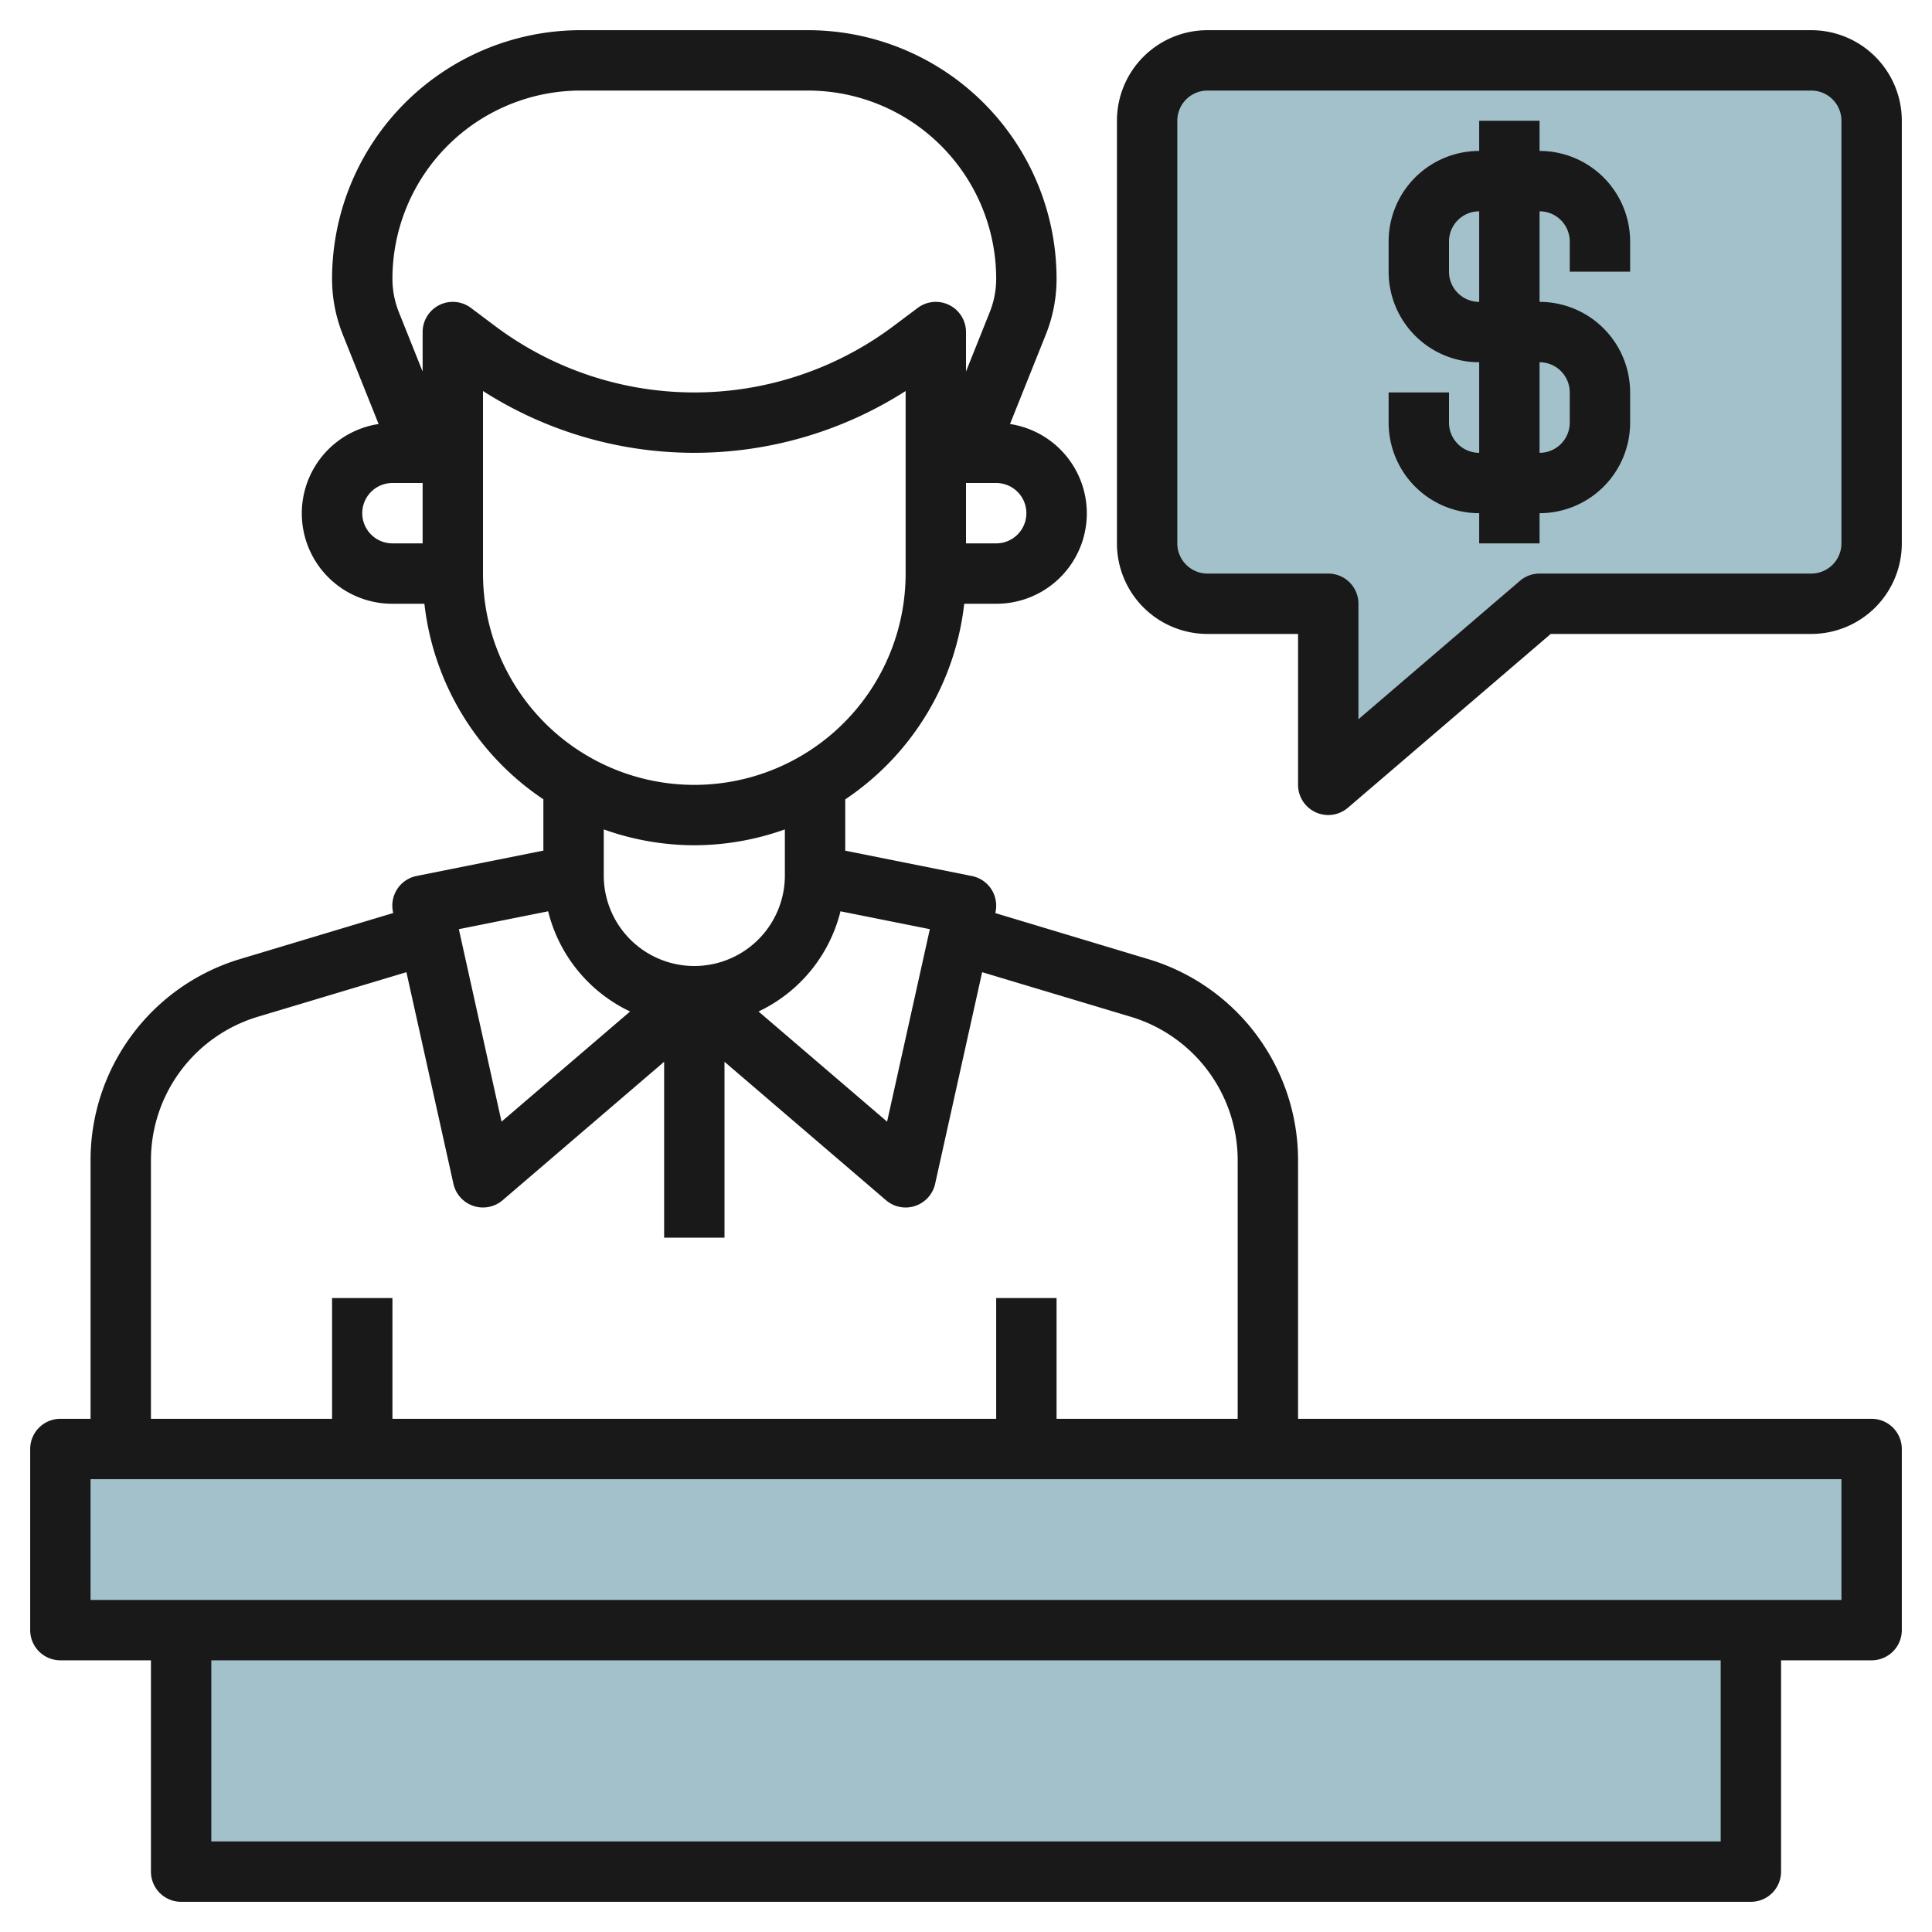 <?xml version="1.0" encoding="UTF-8"?>
<svg xmlns="http://www.w3.org/2000/svg" id="Layer_3" data-name="Layer 3" viewBox="0 0 64 64" width="512" height="512"><path d="M62,18V4a2,2,0,0,0-2-2H40a2,2,0,0,0-2,2V18a2,2,0,0,0,2,2h4v6l7-6h9A2,2,0,0,0,62,18Z" style="fill:#a3c1ca"/><rect x="2" y="48" width="60" height="6" style="fill:#a3c1ca"/><polyline points="6 54 6 62 58 62 58 54" style="fill:#a3c1ca"/><path d="M62,47H43V38.464a6.957,6.957,0,0,0-4.989-6.7L32.97,30.247l.007-.03a1.01,1.01,0,0,0-.139-.763,1,1,0,0,0-.642-.434L28,28.18v-1.7A9.006,9.006,0,0,0,31.941,20H33a2.994,2.994,0,0,0,.458-5.954l1.184-2.958A4.959,4.959,0,0,0,35,9.229,8.238,8.238,0,0,0,26.771,1H19.229A8.238,8.238,0,0,0,11,9.229a4.976,4.976,0,0,0,.357,1.858l1.185,2.959A2.994,2.994,0,0,0,13,20h1.059A9.006,9.006,0,0,0,18,26.478v1.7l-4.2.84a1,1,0,0,0-.642.434,1.01,1.01,0,0,0-.139.763l.007.03L7.989,31.759A6.957,6.957,0,0,0,3,38.464V47H2a1,1,0,0,0-1,1v6a1,1,0,0,0,1,1H5v7a1,1,0,0,0,1,1H58a1,1,0,0,0,1-1V55h3a1,1,0,0,0,1-1V48A1,1,0,0,0,62,47ZM27.842,30.188l2.96.592-1.416,6.376-4.259-3.649A5,5,0,0,0,27.842,30.188ZM34,17a1,1,0,0,1-1,1H32V16h1A1,1,0,0,1,34,17ZM12,17a1,1,0,0,1,1-1h1v2H13A1,1,0,0,1,12,17Zm2.553-6.895A1,1,0,0,0,14,11v1.308l-.786-1.964A2.988,2.988,0,0,1,13,9.229,6.237,6.237,0,0,1,19.229,3h7.542A6.237,6.237,0,0,1,33,9.229a2.973,2.973,0,0,1-.215,1.115L32,12.307V11a1,1,0,0,0-1.6-.8l-.8.6a11,11,0,0,1-13.2,0l-.8-.6A1,1,0,0,0,14.553,10.105ZM16,19V12.953a12.992,12.992,0,0,0,14,0V19a7,7,0,0,1-14,0Zm7,9a8.936,8.936,0,0,0,3-.525V29a3,3,0,0,1-6,0V27.475A8.936,8.936,0,0,0,23,28Zm-4.842,2.188a5,5,0,0,0,2.715,3.319l-4.259,3.649L15.2,30.78ZM5,38.464a4.97,4.97,0,0,1,3.563-4.789l4.9-1.47,1.558,7.012a1,1,0,0,0,.661.731A.983.983,0,0,0,16,40a1,1,0,0,0,.65-.241L22,35.173V41h2V35.173l5.35,4.586A1,1,0,0,0,30,40a.983.983,0,0,0,.316-.052,1,1,0,0,0,.661-.731l1.558-7.012,4.9,1.47A4.97,4.97,0,0,1,41,38.464V47H35V43H33v4H13V43H11v4H5ZM57,61H7V55H57Zm4-8H3V49H61Z" style="fill:#191919"/><path d="M60,1H40a3,3,0,0,0-3,3V18a3,3,0,0,0,3,3h3v5a1,1,0,0,0,1.65.759L51.37,21H60a3,3,0,0,0,3-3V4A3,3,0,0,0,60,1Zm1,17a1,1,0,0,1-1,1H51a.994.994,0,0,0-.65.241L45,23.826V20a1,1,0,0,0-1-1H40a1,1,0,0,1-1-1V4a1,1,0,0,1,1-1H60a1,1,0,0,1,1,1Z" style="fill:#191919"/><path d="M51,5V4H49V5a3,3,0,0,0-3,3V9a3,3,0,0,0,3,3v3a1,1,0,0,1-1-1V13H46v1a3,3,0,0,0,3,3v1h2V17a3,3,0,0,0,3-3V13a3,3,0,0,0-3-3V7a1,1,0,0,1,1,1V9h2V8A3,3,0,0,0,51,5Zm1,8v1a1,1,0,0,1-1,1V12A1,1,0,0,1,52,13Zm-3-3a1,1,0,0,1-1-1V8a1,1,0,0,1,1-1Z" style="fill:#191919"/></svg>

